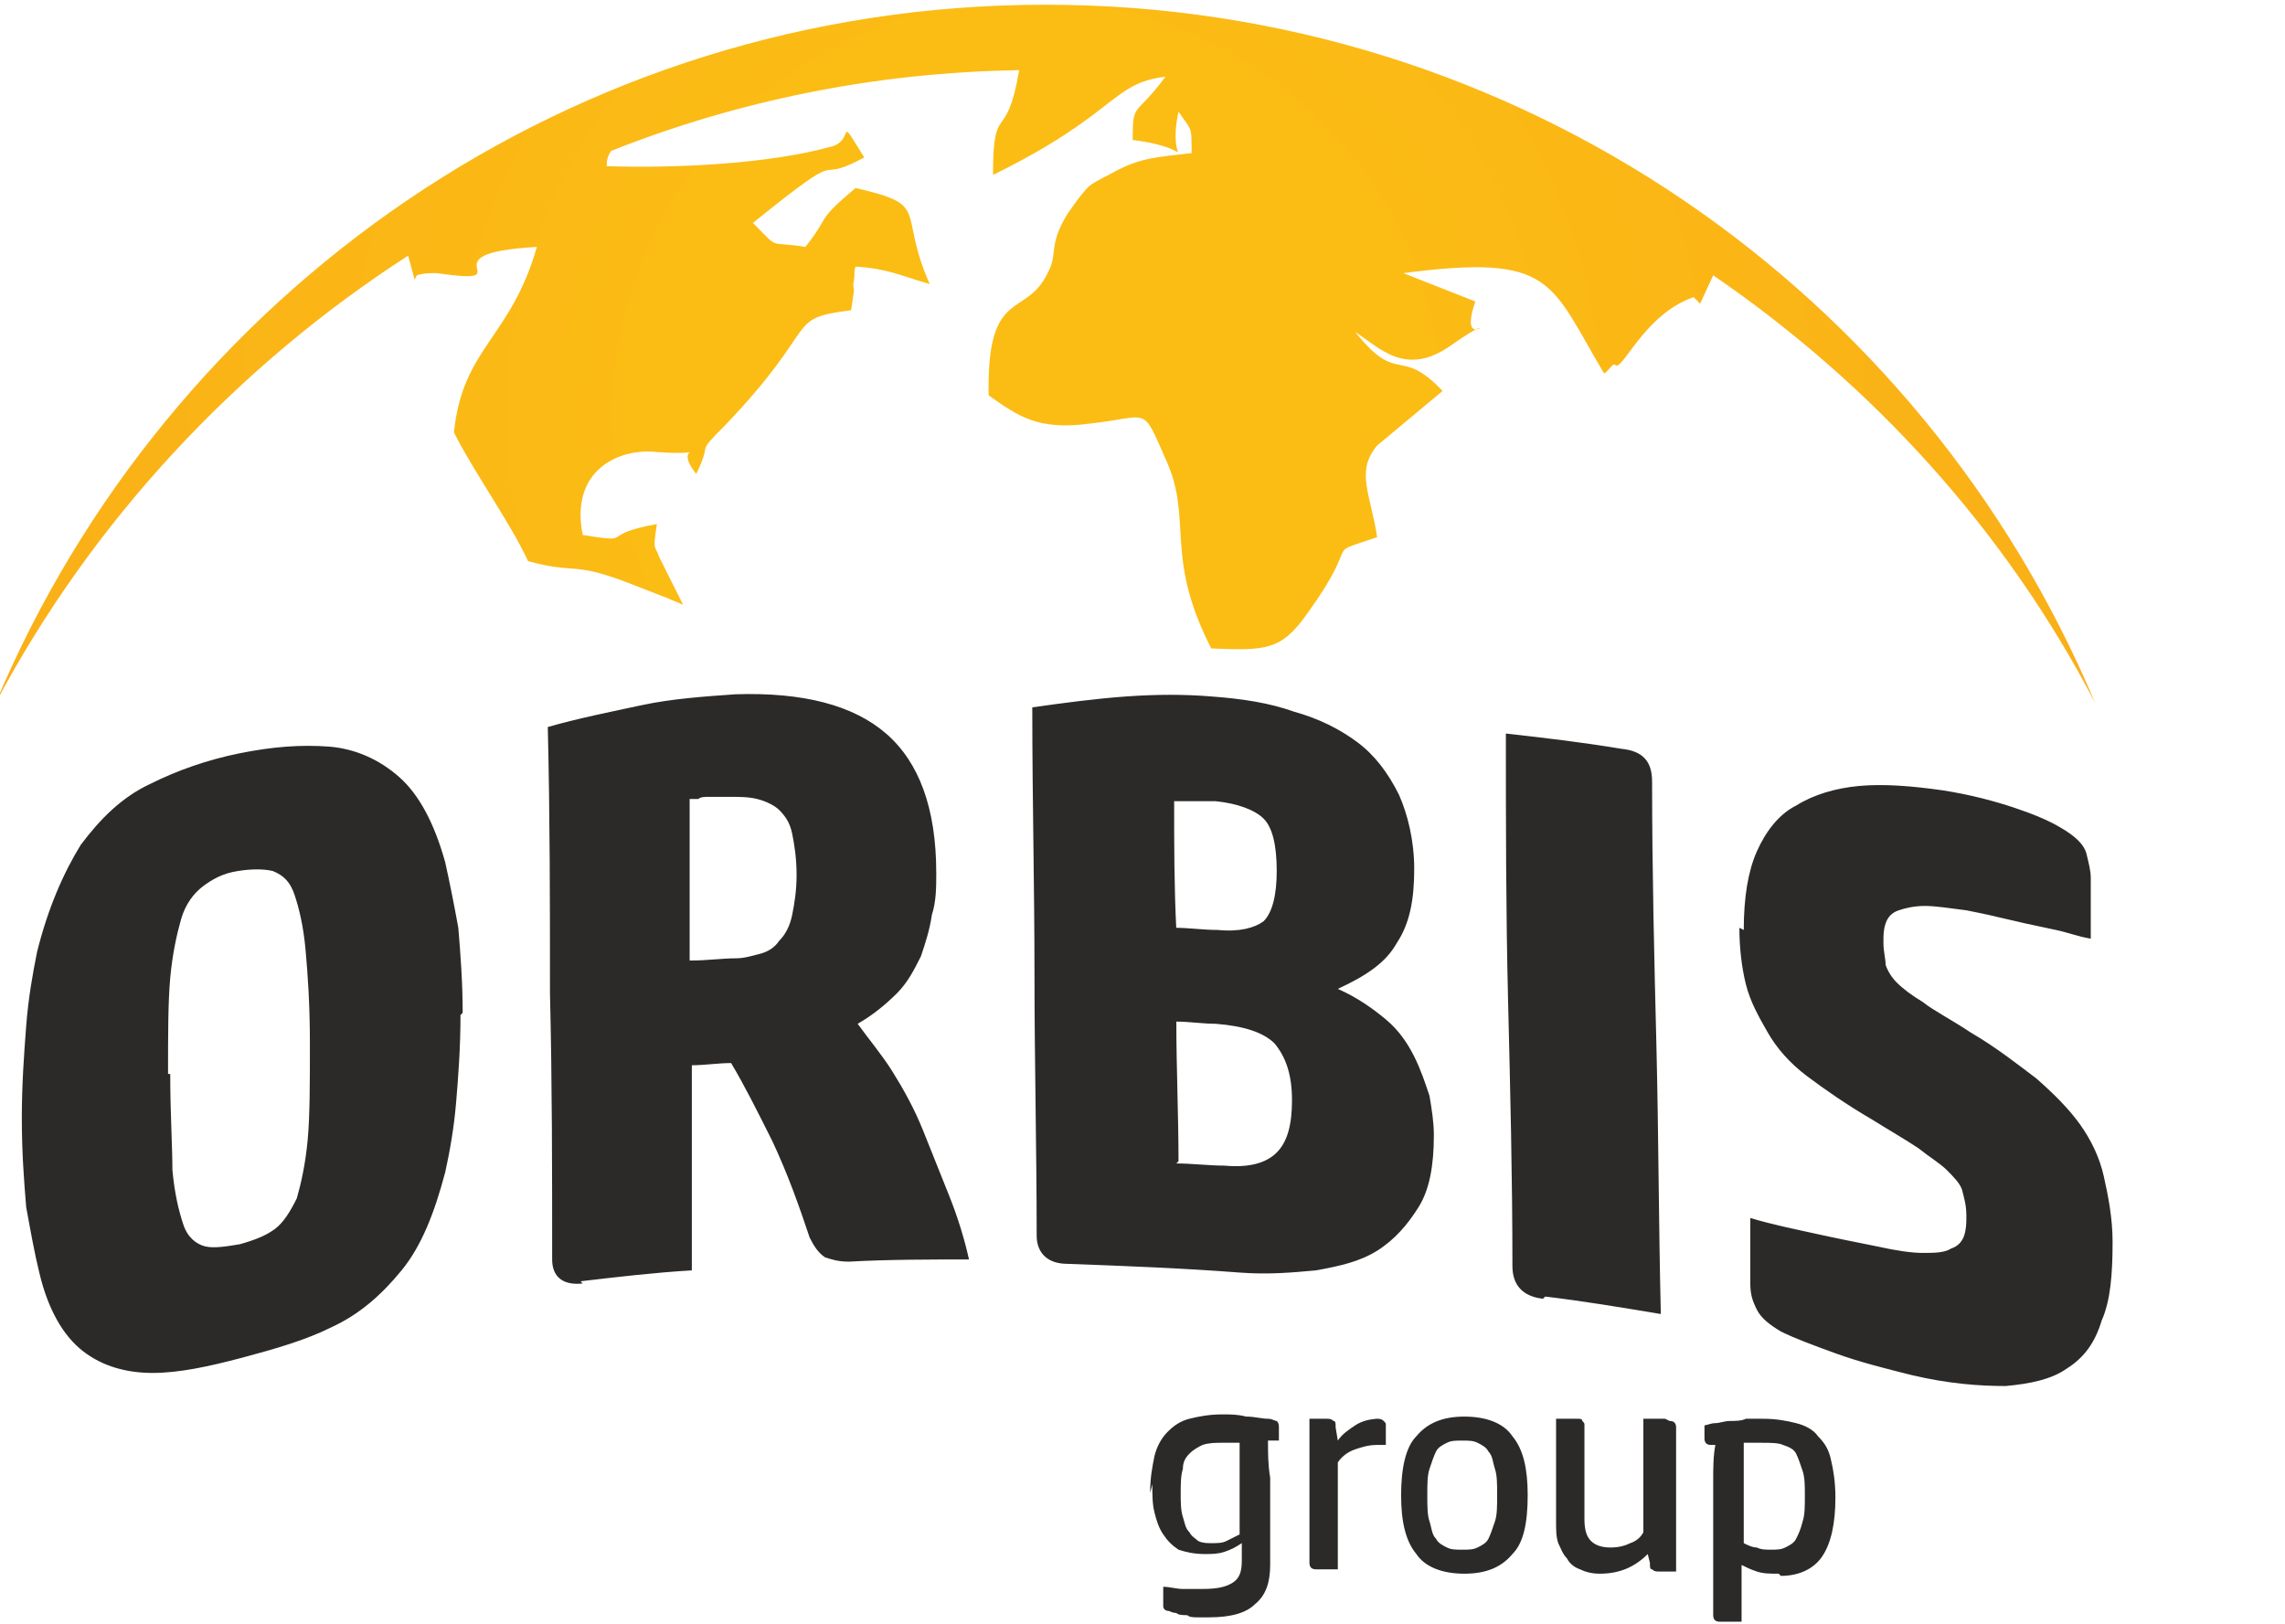 <?xml version="1.0" encoding="UTF-8"?>
<!DOCTYPE svg PUBLIC "-//W3C//DTD SVG 1.1//EN" "http://www.w3.org/Graphics/SVG/1.1/DTD/svg11.dtd">
<!-- Creator: CorelDRAW 2020 (64-Bit) -->
<svg xmlns="http://www.w3.org/2000/svg" xml:space="preserve" width="29.768mm" height="21.162mm" version="1.1" style="shape-rendering:geometricPrecision; text-rendering:geometricPrecision; image-rendering:optimizeQuality; fill-rule:evenodd; clip-rule:evenodd"
viewBox="0 0 10.47 7.44"
 xmlns:xlink="http://www.w3.org/1999/xlink"
 xmlns:xodm="http://www.corel.com/coreldraw/odm/2003">
 <defs>
  <style type="text/css">
   <![CDATA[
    .fil3 {fill:#2979FF;fill-rule:nonzero}
    .fil1 {fill:#2B2A29;fill-rule:nonzero}
    .fil2 {fill:white;fill-rule:nonzero}
    .fil0 {fill:url(#id0)}
   ]]>
  </style>
  <radialGradient id="id0" gradientUnits="userSpaceOnUse" gradientTransform="matrix(0.563 -0 -0 0.563 2 1)" cx="4.81" cy="1.6" r="30.49" fx="4.81" fy="1.6">
   <stop offset="0" style="stop-opacity:1; stop-color:#FBBD14"/>
   <stop offset="0.09" style="stop-opacity:1; stop-color:#FBBD14"/>
   <stop offset="0.541" style="stop-opacity:1; stop-color:#F99D1C"/>
   <stop offset="1" style="stop-opacity:1; stop-color:#F47B20"/>
  </radialGradient>
 </defs>
 <g id="Слой_x0020_1">
  <path class="fil0" d="M1.91 1.26c0.03,-0.01 0.06,-0.01 0.09,-0.01 0.42,0.06 -0.08,-0.09 0.46,-0.12 -0.12,0.42 -0.34,0.46 -0.38,0.85 0.09,0.18 0.25,0.4 0.34,0.59 0.22,0.06 0.2,0 0.46,0.1l0.18 0.07c0.02,0.01 0.05,0.02 0.07,0.03l-0.11 -0.22c-0.02,-0.06 -0.03,-0.02 -0.01,-0.15 -0.28,0.05 -0.09,0.09 -0.34,0.05 -0.06,-0.3 0.17,-0.4 0.34,-0.38 0.28,0.02 0.06,-0.05 0.18,0.1 0.08,-0.16 -0.01,-0.08 0.13,-0.22 0.45,-0.47 0.27,-0.49 0.58,-0.53 0.02,-0.13 0.01,-0.08 0.01,-0.12 0.01,-0.05 0,-0.05 0.01,-0.08 0.15,0.01 0.2,0.04 0.34,0.08 -0.15,-0.34 0.01,-0.36 -0.34,-0.44 -0.19,0.16 -0.11,0.12 -0.23,0.27 -0.18,-0.03 -0.11,0.02 -0.24,-0.11 0.47,-0.38 0.25,-0.16 0.51,-0.3 -0.13,-0.21 -0.04,-0.08 -0.15,-0.05 -0.29,0.08 -0.71,0.1 -1.03,0.09 -0,-0.02 0,-0.04 0.02,-0.07 0.58,-0.23 1.21,-0.36 1.87,-0.37 -0.06,0.35 -0.12,0.13 -0.12,0.48 0.57,-0.28 0.54,-0.42 0.79,-0.45 -0.14,0.19 -0.15,0.11 -0.15,0.29 0.33,0.04 0.15,0.15 0.21,-0.13 0.06,0.09 0.06,0.06 0.06,0.19 -0.17,0.02 -0.24,0.02 -0.38,0.1 -0.1,0.05 -0.09,0.05 -0.14,0.11l-0.05 0.07c-0.09,0.15 -0.04,0.18 -0.09,0.27 -0.1,0.21 -0.28,0.06 -0.27,0.56 0.14,0.1 0.23,0.16 0.46,0.13 0.28,-0.03 0.24,-0.09 0.35,0.16 0.13,0.28 -0.01,0.44 0.21,0.87 0.25,0.01 0.32,0.01 0.44,-0.16 0.26,-0.36 0.06,-0.26 0.32,-0.35 -0.03,-0.2 -0.1,-0.3 0,-0.42l0.3 -0.25c-0.2,-0.21 -0.2,-0.02 -0.4,-0.27 0.11,0.07 0.23,0.21 0.44,0.06 0.27,-0.19 0.02,0.06 0.11,-0.2l-0.33 -0.13c0.69,-0.09 0.67,0.04 0.92,0.46 0.02,-0.01 0.04,-0.05 0.05,-0.04 0.03,0.04 0.13,-0.23 0.36,-0.31 0.01,0.01 0.02,0.02 0.03,0.03l0.06 -0.13c0.73,0.5 1.34,1.17 1.75,1.96 -0.79,-1.88 -2.64,-3.2 -4.81,-3.2 -2.17,0 -4.02,1.32 -4.81,3.2 0.44,-0.83 1.1,-1.54 1.89,-2.05l0.03 0.11z"/>
  <path class="fil1" d="M0.78 4.92c0,0.18 0.01,0.33 0.01,0.44 0.01,0.11 0.03,0.19 0.05,0.25 0.02,0.06 0.06,0.09 0.1,0.1 0.04,0.01 0.1,0 0.16,-0.01 0.07,-0.02 0.12,-0.04 0.16,-0.07 0.04,-0.03 0.07,-0.08 0.1,-0.14 0.02,-0.07 0.04,-0.16 0.05,-0.27 0.01,-0.11 0.01,-0.26 0.01,-0.44 -0,-0.18 -0.01,-0.32 -0.02,-0.43 -0.01,-0.11 -0.03,-0.19 -0.05,-0.25 -0.02,-0.06 -0.05,-0.09 -0.1,-0.11 -0.04,-0.01 -0.1,-0.01 -0.16,0 -0.07,0.01 -0.12,0.04 -0.16,0.07 -0.04,0.03 -0.08,0.08 -0.1,0.15 -0.02,0.07 -0.04,0.16 -0.05,0.27 -0.01,0.11 -0.01,0.26 -0.01,0.44l0 0zm1.33 -0.27c0,0.15 -0.01,0.28 -0.02,0.4 -0.01,0.12 -0.03,0.23 -0.05,0.32 -0.05,0.19 -0.11,0.34 -0.2,0.45 -0.09,0.11 -0.19,0.2 -0.32,0.26 -0.12,0.06 -0.26,0.1 -0.41,0.14 -0.15,0.04 -0.29,0.07 -0.41,0.07 -0.12,0 -0.23,-0.03 -0.32,-0.1 -0.09,-0.07 -0.16,-0.19 -0.2,-0.36 -0.02,-0.08 -0.04,-0.19 -0.06,-0.3 -0.01,-0.12 -0.02,-0.25 -0.02,-0.41 0,-0.15 0.01,-0.29 0.02,-0.42 0.01,-0.13 0.03,-0.24 0.05,-0.34 0.05,-0.2 0.12,-0.36 0.2,-0.49 0.09,-0.12 0.19,-0.22 0.32,-0.28 0.12,-0.06 0.26,-0.11 0.41,-0.14 0.15,-0.03 0.28,-0.04 0.41,-0.03 0.12,0.01 0.23,0.06 0.32,0.14 0.09,0.08 0.16,0.21 0.21,0.39 0.02,0.09 0.04,0.19 0.06,0.3 0.01,0.12 0.02,0.25 0.02,0.39l0 0zm0.56 1.23c-0.09,0.01 -0.14,-0.03 -0.14,-0.11 -0,-0.41 -0,-0.81 -0.01,-1.22 -0,-0.41 -0,-0.81 -0.01,-1.22 0.14,-0.04 0.29,-0.07 0.43,-0.1 0.14,-0.03 0.29,-0.04 0.43,-0.05 0.31,-0.01 0.54,0.05 0.69,0.18 0.15,0.13 0.23,0.34 0.23,0.64 0,0.06 -0,0.13 -0.02,0.19 -0.01,0.07 -0.03,0.13 -0.05,0.19 -0.03,0.06 -0.06,0.12 -0.11,0.17 -0.05,0.05 -0.11,0.1 -0.18,0.14 0.05,0.07 0.11,0.14 0.16,0.22 0.05,0.08 0.1,0.17 0.14,0.27 0.04,0.1 0.08,0.2 0.12,0.3 0.04,0.1 0.07,0.2 0.09,0.29 -0.18,0 -0.37,0 -0.55,0.01 -0.05,0 -0.08,-0.01 -0.11,-0.02 -0.03,-0.02 -0.05,-0.05 -0.07,-0.09 -0.05,-0.15 -0.1,-0.29 -0.17,-0.44 -0.07,-0.14 -0.13,-0.26 -0.19,-0.36 -0.06,0 -0.12,0.01 -0.18,0.01 0,0.16 0,0.32 0,0.47 0,0.16 0,0.32 0,0.47 -0.17,0.01 -0.34,0.03 -0.51,0.05l0 0zm0.5 -1.48c0.07,-0 0.14,-0.01 0.2,-0.01 0.04,-0 0.07,-0.01 0.11,-0.02 0.04,-0.01 0.07,-0.03 0.09,-0.06 0.03,-0.03 0.05,-0.07 0.06,-0.12 0.01,-0.05 0.02,-0.11 0.02,-0.18 -0,-0.08 -0.01,-0.14 -0.02,-0.19 -0.01,-0.05 -0.03,-0.08 -0.06,-0.11 -0.02,-0.02 -0.06,-0.04 -0.1,-0.05 -0.04,-0.01 -0.08,-0.01 -0.13,-0.01 -0.01,0 -0.02,0 -0.04,0 -0.02,0 -0.03,0 -0.05,0 -0.02,0 -0.04,0 -0.05,0.01 -0.02,0 -0.03,0 -0.04,0 0,0.12 0,0.24 0,0.37 0,0.12 0,0.24 0,0.37l0 0zm2.22 0.93c0.07,0 0.15,0.01 0.22,0.01 0.11,0.01 0.19,-0.01 0.24,-0.06 0.05,-0.05 0.07,-0.13 0.07,-0.24 -0,-0.12 -0.03,-0.2 -0.08,-0.26 -0.05,-0.05 -0.14,-0.08 -0.27,-0.09 -0.06,-0 -0.12,-0.01 -0.18,-0.01 0,0.21 0.01,0.43 0.01,0.64l0 0zm-0.01 -1.08c0.07,0 0.13,0.01 0.2,0.01 0.1,0.01 0.17,-0.01 0.21,-0.04 0.04,-0.04 0.06,-0.12 0.06,-0.23 -0,-0.12 -0.02,-0.2 -0.06,-0.24 -0.04,-0.04 -0.12,-0.07 -0.22,-0.08 -0.03,-0 -0.06,-0 -0.1,-0 -0.04,-0 -0.07,-0 -0.09,0 0,0.2 0,0.39 0.01,0.59l0 0zm-0.65 -1.01c0.14,-0.02 0.29,-0.04 0.43,-0.05 0.14,-0.01 0.27,-0.01 0.39,0 0.14,0.01 0.27,0.03 0.38,0.07 0.11,0.03 0.21,0.08 0.29,0.14 0.08,0.06 0.14,0.14 0.19,0.24 0.04,0.09 0.07,0.21 0.07,0.34 0,0.14 -0.02,0.25 -0.08,0.34 -0.05,0.09 -0.14,0.15 -0.27,0.21 0.09,0.04 0.16,0.09 0.22,0.14 0.06,0.05 0.1,0.11 0.13,0.17 0.03,0.06 0.05,0.12 0.07,0.18 0.01,0.06 0.02,0.12 0.02,0.18 0,0.14 -0.02,0.25 -0.07,0.33 -0.05,0.08 -0.11,0.15 -0.19,0.2 -0.08,0.05 -0.17,0.07 -0.28,0.09 -0.11,0.01 -0.22,0.02 -0.35,0.01 -0.26,-0.02 -0.52,-0.03 -0.79,-0.04 -0.09,-0 -0.14,-0.05 -0.14,-0.13 -0,-0.4 -0.01,-0.8 -0.01,-1.2 -0,-0.4 -0.01,-0.8 -0.01,-1.2l0 0zm2.34 2.71c-0.09,-0.01 -0.14,-0.06 -0.14,-0.15 -0,-0.41 -0.01,-0.81 -0.02,-1.22 -0.01,-0.41 -0.01,-0.81 -0.01,-1.22 0.18,0.02 0.35,0.04 0.53,0.07 0.1,0.01 0.14,0.06 0.14,0.15 0,0.41 0.01,0.82 0.02,1.22 0.01,0.41 0.01,0.81 0.02,1.22 -0.18,-0.03 -0.36,-0.06 -0.53,-0.08l0 0zm0.92 -1.69c-0,-0.15 0.02,-0.27 0.06,-0.36 0.04,-0.09 0.1,-0.17 0.18,-0.21 0.08,-0.05 0.18,-0.08 0.29,-0.09 0.11,-0.01 0.24,-0 0.38,0.02 0.13,0.02 0.24,0.05 0.33,0.08 0.09,0.03 0.16,0.06 0.21,0.09 0.07,0.04 0.11,0.08 0.12,0.12 0.01,0.04 0.02,0.08 0.02,0.11 0,0.09 0,0.19 0,0.28 -0.06,-0.01 -0.11,-0.03 -0.16,-0.04 -0.05,-0.01 -0.09,-0.02 -0.14,-0.03 -0.04,-0.01 -0.09,-0.02 -0.13,-0.03 -0.04,-0.01 -0.09,-0.02 -0.14,-0.03 -0.08,-0.01 -0.14,-0.02 -0.19,-0.02 -0.05,0 -0.09,0.01 -0.12,0.02 -0.03,0.01 -0.05,0.03 -0.06,0.06 -0.01,0.03 -0.01,0.05 -0.01,0.09 0,0.04 0.01,0.07 0.01,0.1 0.01,0.03 0.03,0.06 0.05,0.08 0.03,0.03 0.07,0.06 0.12,0.09 0.05,0.04 0.13,0.08 0.22,0.14 0.12,0.07 0.22,0.15 0.3,0.21 0.08,0.07 0.15,0.14 0.2,0.21 0.05,0.07 0.09,0.15 0.11,0.24 0.02,0.09 0.04,0.19 0.04,0.3 0,0.15 -0.01,0.27 -0.05,0.36 -0.03,0.1 -0.08,0.17 -0.16,0.22 -0.07,0.05 -0.17,0.07 -0.28,0.08 -0.12,0 -0.26,-0.01 -0.43,-0.05 -0.12,-0.03 -0.24,-0.06 -0.35,-0.1 -0.11,-0.04 -0.19,-0.07 -0.25,-0.1 -0.05,-0.03 -0.09,-0.06 -0.11,-0.1 -0.02,-0.04 -0.03,-0.07 -0.03,-0.12 -0,-0.1 -0,-0.2 -0,-0.3 0.1,0.03 0.2,0.05 0.29,0.07 0.09,0.02 0.19,0.04 0.29,0.06 0.09,0.02 0.16,0.03 0.21,0.03 0.05,0 0.1,-0 0.13,-0.02 0.03,-0.01 0.05,-0.03 0.06,-0.06 0.01,-0.03 0.01,-0.06 0.01,-0.09 -0,-0.05 -0.01,-0.08 -0.02,-0.12 -0.01,-0.03 -0.04,-0.06 -0.07,-0.09 -0.03,-0.03 -0.08,-0.06 -0.13,-0.1 -0.06,-0.04 -0.13,-0.08 -0.21,-0.13 -0.12,-0.07 -0.22,-0.14 -0.3,-0.2 -0.08,-0.06 -0.14,-0.13 -0.18,-0.2 -0.04,-0.07 -0.08,-0.14 -0.1,-0.22 -0.02,-0.08 -0.03,-0.17 -0.03,-0.26z"/>
  <path class="fil1" d="M5.27 6.84c0,-0.07 0.01,-0.12 0.02,-0.17 0.01,-0.04 0.03,-0.08 0.06,-0.11 0.03,-0.03 0.06,-0.05 0.1,-0.06 0.04,-0.01 0.09,-0.02 0.15,-0.02 0.04,0 0.07,0 0.11,0.01 0.04,0 0.07,0.01 0.1,0.01 0.02,0 0.03,0.01 0.04,0.01 0.01,0.01 0.01,0.02 0.01,0.03l0 0.06 -0.05 0c0,0.06 0,0.11 0.01,0.17 0,0.06 0,0.11 0,0.16l0 0.24c0,0.08 -0.02,0.14 -0.07,0.18 -0.04,0.04 -0.11,0.06 -0.21,0.06 -0.01,0 -0.03,-0 -0.05,-0 -0.02,-0 -0.04,-0 -0.05,-0.01 -0.02,-0 -0.04,-0 -0.05,-0.01 -0.02,-0 -0.03,-0.01 -0.04,-0.01 -0.01,-0 -0.02,-0.01 -0.02,-0.02 -0,-0.01 -0,-0.02 -0,-0.03l0 -0.06c0.03,0 0.06,0.01 0.09,0.01 0.03,0 0.06,0 0.09,0 0.07,0 0.11,-0.01 0.14,-0.03 0.03,-0.02 0.04,-0.05 0.04,-0.1l0 -0.08c-0.03,0.02 -0.05,0.03 -0.08,0.04 -0.03,0.01 -0.06,0.01 -0.09,0.01 -0.05,0 -0.09,-0.01 -0.12,-0.02 -0.03,-0.02 -0.05,-0.04 -0.07,-0.07 -0.02,-0.03 -0.03,-0.06 -0.04,-0.1 -0.01,-0.04 -0.01,-0.08 -0.01,-0.13l0 0zm0.14 -0c0,0.04 0,0.08 0.01,0.11 0.01,0.03 0.01,0.05 0.03,0.07 0.01,0.02 0.03,0.03 0.04,0.04 0.02,0.01 0.04,0.01 0.06,0.01 0.03,0 0.05,-0 0.07,-0.01 0.02,-0.01 0.04,-0.02 0.06,-0.03l0 -0.42c-0.01,-0 -0.03,-0 -0.04,-0 -0.01,-0 -0.03,-0 -0.04,-0 -0.03,0 -0.06,0 -0.09,0.01 -0.02,0.01 -0.04,0.02 -0.06,0.04 -0.02,0.02 -0.03,0.04 -0.03,0.07 -0.01,0.03 -0.01,0.07 -0.01,0.12l0 0zm0.89 -0.34c0.02,0 0.03,0 0.04,0.01 0.01,0.01 0.01,0.01 0.01,0.02l0 0.09c-0.01,-0 -0.01,-0 -0.02,-0 -0.01,0 -0.01,0 -0.02,0 -0.04,0 -0.07,0.01 -0.1,0.02 -0.03,0.01 -0.06,0.03 -0.08,0.06l0 0.49 -0.1 0c-0.02,0 -0.03,-0.01 -0.03,-0.03l0 -0.66 0.08 0c0.01,0 0.02,0 0.03,0.01 0.01,0 0.01,0.01 0.01,0.03l0.01 0.06c0.02,-0.03 0.05,-0.05 0.08,-0.07 0.03,-0.02 0.07,-0.03 0.11,-0.03l0 0zm0.41 0.71c-0.1,0 -0.18,-0.03 -0.22,-0.09 -0.05,-0.06 -0.07,-0.15 -0.07,-0.27 0,-0.12 0.02,-0.22 0.07,-0.27 0.05,-0.06 0.12,-0.09 0.22,-0.09 0.1,0 0.18,0.03 0.22,0.09 0.05,0.06 0.07,0.15 0.07,0.27 0,0.13 -0.02,0.22 -0.07,0.27 -0.05,0.06 -0.12,0.09 -0.22,0.09l0 0zm0.15 -0.36c0,-0.05 -0,-0.09 -0.01,-0.12 -0.01,-0.03 -0.01,-0.06 -0.03,-0.08 -0.01,-0.02 -0.03,-0.03 -0.05,-0.04 -0.02,-0.01 -0.04,-0.01 -0.07,-0.01 -0.03,0 -0.05,0 -0.07,0.01 -0.02,0.01 -0.04,0.02 -0.05,0.04 -0.01,0.02 -0.02,0.05 -0.03,0.08 -0.01,0.03 -0.01,0.07 -0.01,0.12 0,0.05 0,0.09 0.01,0.12 0.01,0.03 0.01,0.06 0.03,0.08 0.01,0.02 0.03,0.03 0.05,0.04 0.02,0.01 0.04,0.01 0.07,0.01 0.03,0 0.05,-0 0.07,-0.01 0.02,-0.01 0.04,-0.02 0.05,-0.04 0.01,-0.02 0.02,-0.05 0.03,-0.08 0.01,-0.03 0.01,-0.07 0.01,-0.12l0 0zm0.79 -0.34c0.02,0 0.03,0.01 0.03,0.03l0 0.66 -0.08 0c-0.01,0 -0.02,-0 -0.03,-0.01 -0.01,-0 -0.01,-0.01 -0.01,-0.03l-0.01 -0.04c-0.06,0.06 -0.13,0.09 -0.22,0.09 -0.04,0 -0.07,-0.01 -0.09,-0.02 -0.03,-0.01 -0.05,-0.03 -0.06,-0.05 -0.02,-0.02 -0.03,-0.05 -0.04,-0.07 -0.01,-0.03 -0.01,-0.06 -0.01,-0.1l0 -0.47 0.1 0c0.01,0 0.02,0 0.02,0.01 0.01,0.01 0.01,0.01 0.01,0.02l0 0.43c0,0.05 0.01,0.08 0.03,0.1 0.02,0.02 0.05,0.03 0.09,0.03 0.04,0 0.07,-0.01 0.09,-0.02 0.03,-0.01 0.05,-0.03 0.06,-0.05l0 -0.52 0.1 0 0 0zm0.5 0.7c-0.04,0 -0.07,-0 -0.1,-0.01 -0.03,-0.01 -0.05,-0.02 -0.07,-0.03l0 0.26 -0.1 0c-0.02,0 -0.03,-0.01 -0.03,-0.03l0 -0.46c0,-0.05 0,-0.1 0,-0.16 0,-0.05 0,-0.11 0.01,-0.16l-0.02 0c-0.02,0 -0.03,-0.01 -0.03,-0.03l0 -0.06c0.01,-0 0.03,-0.01 0.05,-0.01 0.02,-0 0.04,-0.01 0.07,-0.01 0.02,-0 0.05,-0 0.07,-0.01 0.03,-0 0.05,-0 0.08,-0 0.06,0 0.11,0.01 0.15,0.02 0.04,0.01 0.08,0.03 0.1,0.06 0.03,0.03 0.05,0.06 0.06,0.11 0.01,0.04 0.02,0.1 0.02,0.17 0,0.12 -0.02,0.21 -0.06,0.27 -0.04,0.06 -0.11,0.09 -0.19,0.09l0 0zm-0.04 -0.11c0.03,0 0.05,-0 0.07,-0.01 0.02,-0.01 0.04,-0.02 0.05,-0.04 0.01,-0.02 0.02,-0.04 0.03,-0.08 0.01,-0.03 0.01,-0.07 0.01,-0.12 0,-0.04 -0,-0.08 -0.01,-0.11 -0.01,-0.03 -0.02,-0.06 -0.03,-0.08 -0.01,-0.02 -0.03,-0.03 -0.06,-0.04 -0.02,-0.01 -0.06,-0.01 -0.1,-0.01 -0.01,0 -0.02,0 -0.04,0 -0.02,0 -0.03,0 -0.04,0l0 0.46c0.02,0.01 0.04,0.02 0.06,0.02 0.02,0.01 0.04,0.01 0.07,0.01z"/>
 </g>
</svg>

